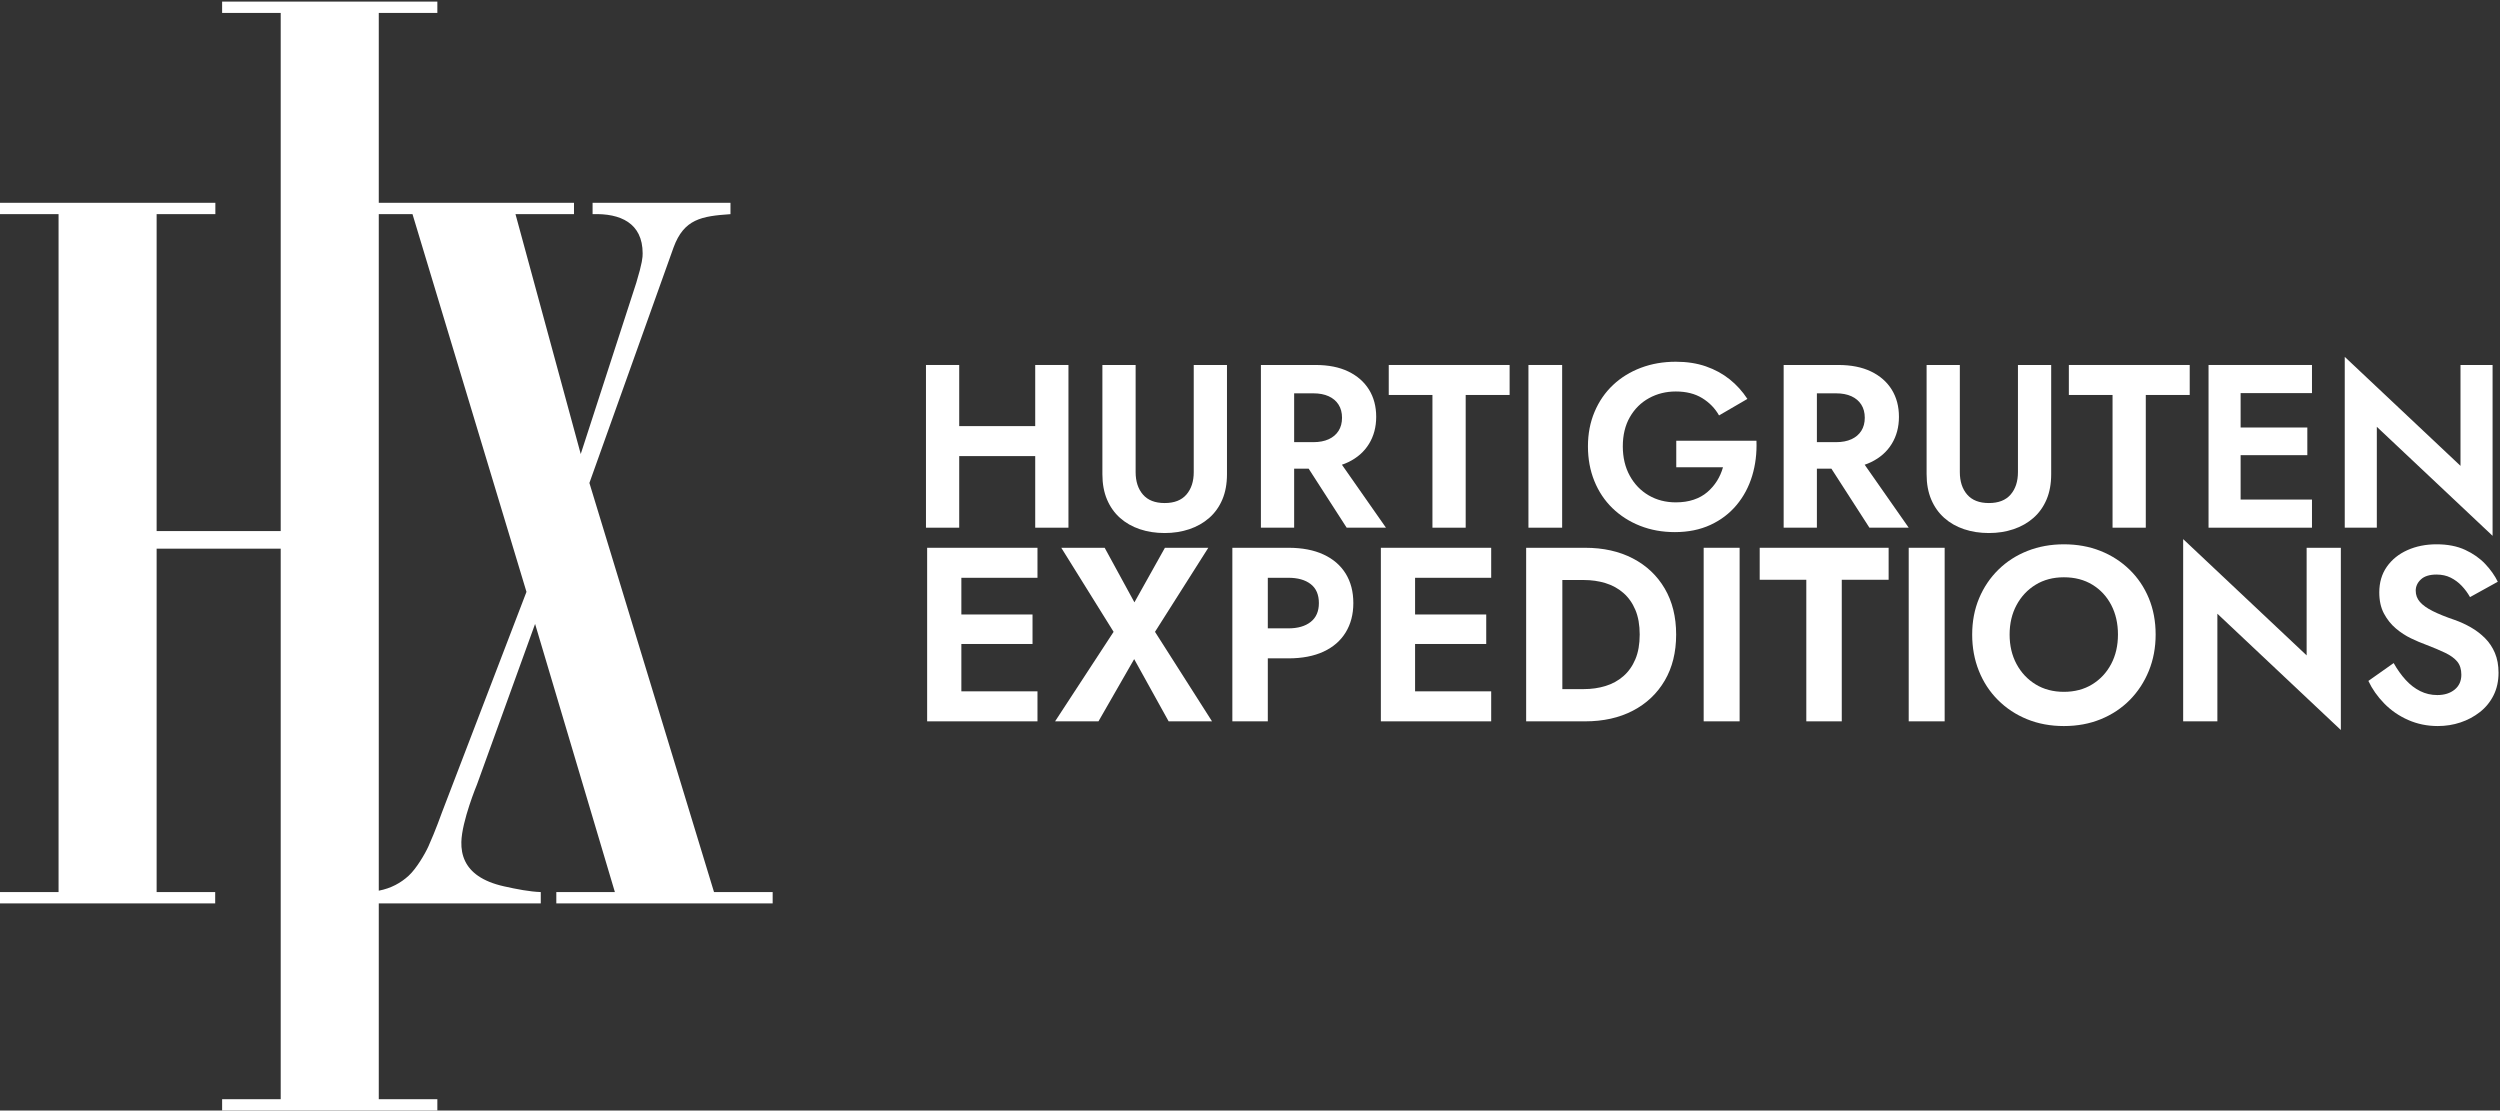 <?xml version="1.0" encoding="UTF-8" standalone="no"?><!DOCTYPE svg PUBLIC "-//W3C//DTD SVG 1.1//EN" "http://www.w3.org/Graphics/SVG/1.1/DTD/svg11.dtd"><svg width="100%" height="100%" viewBox="0 0 968 430" version="1.1" xmlns="http://www.w3.org/2000/svg" xmlns:xlink="http://www.w3.org/1999/xlink" xml:space="preserve" xmlns:serif="http://www.serif.com/" style="fill-rule:evenodd;clip-rule:evenodd;stroke-linejoin:round;stroke-miterlimit:2;"><rect x="0" y="0" width="968" height="430" fill="#333333" stroke="none"/><g><path d="M367.823,267.685l33.889,-0l0,11.617l-33.889,0l-0,-11.617Zm-0,-29.759l31.969,-0l-0,11.423l-31.969,-0l-0,-11.423Zm-0,-25.825l33.889,-0l0,11.617l-33.889,0l-0,-11.617Zm4.417,-0l-0,67.201l-13.249,0l-0,-67.201l13.249,-0Z" style="fill:#fff;fill-rule:nonzero;"/><path d="M467.855,212.101l-20.639,32.544l22.08,34.657l-16.801,0l-13.343,-24.097l-13.825,24.097l-16.799,0l22.655,-34.657l-20.256,-32.544l16.8,-0l11.52,21.12l11.808,-21.12l16.8,-0Z" style="fill:#fff;fill-rule:nonzero;"/><path d="M485.518,212.101l13.344,-0c5.313,-0 9.84,0.864 13.583,2.592c3.745,1.729 6.607,4.193 8.593,7.393c1.983,3.2 2.975,7.008 2.975,11.424c0,4.352 -0.992,8.144 -2.975,11.376c-1.986,3.232 -4.848,5.711 -8.593,7.439c-3.743,1.729 -8.27,2.593 -13.583,2.593l-13.344,-0l0,-11.616l13.344,0c3.648,0 6.527,-0.832 8.641,-2.497c2.111,-1.664 3.168,-4.094 3.168,-7.295c-0,-3.265 -1.057,-5.712 -3.168,-7.345c-2.114,-1.632 -4.993,-2.447 -8.641,-2.447l-13.344,0l0,-11.617Zm5.377,-0l-0,67.201l-13.729,0l-0,-67.201l13.729,-0Z" style="fill:#fff;fill-rule:nonzero;"/><path d="M543.502,267.685l33.887,-0l-0,11.617l-33.887,0l0,-11.617Zm0,-29.759l31.967,-0l-0,11.423l-31.967,-0l0,-11.423Zm0,-25.825l33.887,-0l-0,11.617l-33.887,0l0,-11.617Zm4.416,-0l0,67.201l-13.248,0l-0,-67.201l13.248,-0Z" style="fill:#fff;fill-rule:nonzero;"/><path d="M599.758,279.302l-0,-12.481l13.536,-0c2.943,-0 5.726,-0.398 8.351,-1.2c2.624,-0.799 4.928,-2.064 6.912,-3.792c1.984,-1.728 3.537,-3.918 4.657,-6.575c1.119,-2.656 1.679,-5.84 1.679,-9.553c0,-3.711 -0.56,-6.896 -1.679,-9.552c-1.12,-2.655 -2.673,-4.847 -4.657,-6.576c-1.984,-1.728 -4.288,-2.991 -6.912,-3.792c-2.625,-0.799 -5.408,-1.2 -8.351,-1.2l-13.536,-0l-0,-12.48l14.015,-0c7.04,-0 13.2,1.377 18.481,4.128c5.28,2.753 9.391,6.641 12.336,11.664c2.943,5.026 4.416,10.961 4.416,17.808c-0,6.85 -1.473,12.785 -4.416,17.809c-2.945,5.024 -7.056,8.913 -12.336,11.664c-5.281,2.752 -11.441,4.128 -18.481,4.128l-14.015,0Zm5.183,-67.201l-0,67.201l-14.015,0l0,-67.201l14.015,-0Z" style="fill:#fff;fill-rule:nonzero;"/><rect x="659.66" y="212.101" width="13.92" height="67.201" style="fill:#fff;fill-rule:nonzero;"/><path d="M681.355,212.101l49.92,-0l0,12.384l-18.144,0l-0,54.817l-13.728,0l0,-54.817l-18.048,0l-0,-12.384Z" style="fill:#fff;fill-rule:nonzero;"/><rect x="739.051" y="212.101" width="13.919" height="67.201" style="fill:#fff;fill-rule:nonzero;"/><path d="M780.809,257.127c1.791,3.327 4.256,5.95 7.393,7.87c3.135,1.921 6.783,2.881 10.943,2.881c4.16,0 7.808,-0.96 10.945,-2.881c3.134,-1.92 5.583,-4.543 7.343,-7.87c1.76,-3.328 2.641,-7.137 2.641,-11.426c-0,-4.287 -0.864,-8.095 -2.593,-11.424c-1.727,-3.327 -4.16,-5.952 -7.296,-7.872c-3.135,-1.92 -6.815,-2.88 -11.04,-2.88c-4.16,-0 -7.808,0.96 -10.943,2.88c-3.137,1.92 -5.602,4.545 -7.393,7.872c-1.792,3.329 -2.687,7.137 -2.687,11.424c0,4.289 0.895,8.098 2.687,11.426Zm-14.496,-25.49c1.791,-4.255 4.287,-7.952 7.489,-11.087c3.199,-3.136 6.959,-5.553 11.28,-7.249c4.32,-1.695 9.008,-2.544 14.063,-2.544c5.12,0 9.824,0.849 14.113,2.544c4.287,1.696 8.047,4.113 11.28,7.249c3.23,3.135 5.726,6.832 7.488,11.087c1.759,4.257 2.64,8.945 2.64,14.064c0,5.057 -0.881,9.744 -2.64,14.064c-1.762,4.321 -4.224,8.08 -7.392,11.281c-3.168,3.2 -6.913,5.679 -11.232,7.439c-4.32,1.76 -9.072,2.641 -14.257,2.641c-5.183,0 -9.935,-0.881 -14.256,-2.641c-4.319,-1.76 -8.08,-4.239 -11.279,-7.439c-3.201,-3.201 -5.664,-6.96 -7.392,-11.281c-1.728,-4.32 -2.592,-9.007 -2.592,-14.064c-0,-5.119 0.895,-9.807 2.687,-14.064Z" style="fill:#fff;fill-rule:nonzero;"/><path d="M906.376,212.101l-0,70.56l-47.808,-45.024l-0,41.665l-13.248,0l0,-70.561l47.808,45.024l-0,-41.664l13.248,-0Z" style="fill:#fff;fill-rule:nonzero;"/><path d="M931.479,263.269c1.696,1.858 3.568,3.297 5.616,4.321c2.048,1.024 4.256,1.536 6.624,1.536c2.751,0 4.993,-0.704 6.72,-2.113c1.729,-1.407 2.593,-3.327 2.593,-5.759c-0,-2.113 -0.528,-3.808 -1.584,-5.089c-1.057,-1.279 -2.625,-2.414 -4.704,-3.407c-2.081,-0.993 -4.625,-2.065 -7.632,-3.216c-1.601,-0.576 -3.441,-1.36 -5.52,-2.353c-2.081,-0.991 -4.049,-2.27 -5.905,-3.84c-1.856,-1.567 -3.392,-3.487 -4.607,-5.759c-1.217,-2.272 -1.824,-5.008 -1.824,-8.208c-0,-3.84 0.974,-7.153 2.927,-9.937c1.952,-2.784 4.609,-4.928 7.969,-6.432c3.359,-1.503 7.118,-2.256 11.279,-2.256c4.288,0 7.984,0.72 11.088,2.16c3.104,1.44 5.697,3.264 7.777,5.472c2.079,2.208 3.696,4.498 4.847,6.865l-10.752,5.951c-0.896,-1.599 -1.967,-3.055 -3.215,-4.367c-1.249,-1.312 -2.673,-2.368 -4.272,-3.168c-1.601,-0.8 -3.425,-1.2 -5.473,-1.2c-2.687,0 -4.704,0.624 -6.047,1.872c-1.344,1.248 -2.016,2.704 -2.016,4.368c-0,1.665 0.543,3.119 1.632,4.367c1.087,1.248 2.751,2.434 4.992,3.553c2.239,1.12 5.055,2.256 8.447,3.407c2.176,0.768 4.273,1.728 6.288,2.881c2.017,1.151 3.841,2.544 5.473,4.176c1.632,1.631 2.911,3.551 3.84,5.759c0.927,2.208 1.391,4.752 1.391,7.632c0,3.265 -0.64,6.177 -1.92,8.736c-1.281,2.561 -3.04,4.721 -5.28,6.48c-2.24,1.762 -4.752,3.105 -7.535,4.032c-2.784,0.927 -5.713,1.393 -8.784,1.393c-4.097,0 -7.92,-0.785 -11.473,-2.353c-3.552,-1.567 -6.639,-3.696 -9.263,-6.384c-2.625,-2.688 -4.673,-5.599 -6.144,-8.736l9.792,-6.912c1.406,2.496 2.959,4.674 4.655,6.528Z" style="fill:#fff;fill-rule:nonzero;"/><path d="M413.705,141.321l-0,63l-12.869,-0l-0,-63l12.869,0Zm-50.94,23.67l46.261,-0l0,11.61l-46.261,-0l0,-11.61Zm8.641,-23.67l0,63l-12.871,-0l0,-63l12.871,0Z" style="fill:#fff;fill-rule:nonzero;"/><path d="M439.715,141.321l-0,41.49c-0,3.6 0.945,6.495 2.835,8.685c1.89,2.191 4.694,3.285 8.415,3.285c3.719,0 6.525,-1.094 8.415,-3.285c1.89,-2.19 2.835,-5.085 2.835,-8.685l-0,-41.49l12.87,0l-0,42.3c-0,3.721 -0.601,6.991 -1.8,9.81c-1.201,2.821 -2.896,5.19 -5.085,7.11c-2.191,1.921 -4.756,3.375 -7.695,4.365c-2.941,0.99 -6.12,1.485 -9.54,1.485c-3.481,0 -6.691,-0.495 -9.63,-1.485c-2.941,-0.99 -5.49,-2.444 -7.65,-4.365c-2.16,-1.92 -3.841,-4.289 -5.04,-7.11c-1.201,-2.819 -1.8,-6.089 -1.8,-9.81l0,-42.3l12.87,0Z" style="fill:#fff;fill-rule:nonzero;"/><path d="M516.124,174.981l20.519,29.34l-15.211,-0l-18.898,-29.34l13.59,0Zm-20.071,-33.66l13.321,0c4.979,0 9.209,0.841 12.689,2.52c3.48,1.681 6.15,4.021 8.011,7.02c1.858,3.001 2.79,6.511 2.79,10.53c0,3.96 -0.932,7.456 -2.79,10.485c-1.861,3.031 -4.531,5.386 -8.011,7.065c-3.48,1.68 -7.71,2.52 -12.689,2.52l-13.321,-0l0,-10.26l12.51,-0c2.281,-0 4.244,-0.374 5.896,-1.125c1.648,-0.75 2.924,-1.83 3.825,-3.24c0.898,-1.409 1.349,-3.105 1.349,-5.085c-0,-1.98 -0.451,-3.675 -1.349,-5.085c-0.901,-1.409 -2.177,-2.489 -3.825,-3.24c-1.652,-0.749 -3.615,-1.125 -5.896,-1.125l-12.51,-0l0,-10.98Zm5.041,0l-0,63l-12.871,-0l-0,-63l12.871,0Z" style="fill:#fff;fill-rule:nonzero;"/><path d="M537.723,141.321l46.8,0l0,11.61l-17.01,-0l0,51.39l-12.87,-0l0,-51.39l-16.92,-0l0,-11.61Z" style="fill:#fff;fill-rule:nonzero;"/><rect x="591.812" y="141.321" width="13.05" height="63" style="fill:#fff;fill-rule:nonzero;"/><path d="M649.052,170.661l31.049,0c0.18,4.801 -0.376,9.33 -1.665,13.59c-1.291,4.261 -3.301,8.026 -6.03,11.295c-2.73,3.271 -6.105,5.836 -10.125,7.695c-4.021,1.859 -8.61,2.79 -13.77,2.79c-4.86,0 -9.346,-0.81 -13.455,-2.43c-4.11,-1.62 -7.681,-3.9 -10.71,-6.84c-3.031,-2.939 -5.371,-6.449 -7.02,-10.53c-1.65,-4.079 -2.475,-8.55 -2.475,-13.41c0,-4.86 0.855,-9.315 2.565,-13.365c1.71,-4.05 4.095,-7.515 7.155,-10.395c3.06,-2.88 6.66,-5.099 10.8,-6.66c4.14,-1.559 8.64,-2.34 13.5,-2.34c4.32,0 8.204,0.6 11.655,1.8c3.449,1.201 6.51,2.866 9.18,4.995c2.669,2.131 4.964,4.666 6.886,7.605l-10.981,6.39c-1.56,-2.759 -3.735,-4.995 -6.525,-6.705c-2.79,-1.71 -6.196,-2.565 -10.215,-2.565c-3.779,-0 -7.231,0.855 -10.35,2.565c-3.121,1.71 -5.595,4.156 -7.425,7.335c-1.831,3.181 -2.745,6.961 -2.745,11.34c0,4.32 0.9,8.115 2.701,11.385c1.799,3.271 4.243,5.805 7.334,7.605c3.089,1.8 6.584,2.7 10.485,2.7c2.579,0 4.889,-0.344 6.931,-1.035c2.039,-0.689 3.793,-1.665 5.264,-2.925c1.47,-1.26 2.714,-2.7 3.736,-4.32c1.019,-1.62 1.799,-3.389 2.339,-5.31l-18.089,0l0,-10.26Z" style="fill:#fff;fill-rule:nonzero;"/><path d="M718.53,174.981l20.52,29.34l-15.21,-0l-18.9,-29.34l13.59,0Zm-20.07,-33.66l13.32,0c4.98,0 9.209,0.841 12.689,2.52c3.48,1.681 6.15,4.021 8.011,7.02c1.859,3.001 2.79,6.511 2.79,10.53c0,3.96 -0.931,7.456 -2.79,10.485c-1.861,3.031 -4.531,5.386 -8.011,7.065c-3.48,1.68 -7.709,2.52 -12.689,2.52l-13.32,-0l0,-10.26l12.509,-0c2.281,-0 4.245,-0.374 5.896,-1.125c1.649,-0.75 2.925,-1.83 3.825,-3.24c0.9,-1.409 1.35,-3.105 1.35,-5.085c-0,-1.98 -0.45,-3.675 -1.35,-5.085c-0.9,-1.409 -2.176,-2.489 -3.825,-3.24c-1.651,-0.749 -3.615,-1.125 -5.896,-1.125l-12.509,-0l0,-10.98Zm5.04,0l0,63l-12.87,-0l0,-63l12.87,0Z" style="fill:#fff;fill-rule:nonzero;"/><path d="M758.849,141.321l-0,41.49c-0,3.6 0.946,6.495 2.835,8.685c1.891,2.191 4.695,3.285 8.415,3.285c3.72,0 6.526,-1.094 8.415,-3.285c1.891,-2.19 2.835,-5.085 2.835,-8.685l-0,-41.49l12.87,0l-0,42.3c-0,3.721 -0.6,6.991 -1.799,9.81c-1.201,2.821 -2.896,5.19 -5.085,7.11c-2.192,1.921 -4.756,3.375 -7.696,4.365c-2.94,0.99 -6.12,1.485 -9.54,1.485c-3.48,0 -6.69,-0.495 -9.63,-1.485c-2.94,-0.99 -5.49,-2.444 -7.649,-4.365c-2.16,-1.92 -3.841,-4.289 -5.04,-7.11c-1.201,-2.819 -1.801,-6.089 -1.801,-9.81l0,-42.3l12.87,0Z" style="fill:#fff;fill-rule:nonzero;"/><path d="M801.058,141.321l46.8,0l-0,11.61l-17.01,-0l0,51.39l-12.87,-0l0,-51.39l-16.92,-0l-0,-11.61Z" style="fill:#fff;fill-rule:nonzero;"/><path d="M863.427,193.431l31.77,-0l0,10.89l-31.77,-0l0,-10.89Zm0,-27.9l29.97,0l-0,10.71l-29.97,-0l0,-10.71Zm0,-24.21l31.77,0l0,10.89l-31.77,-0l0,-10.89Zm4.14,0l0,63l-12.42,-0l-0,-63l12.42,0Z" style="fill:#fff;fill-rule:nonzero;"/><path d="M965.128,141.321l-0,66.15l-44.821,-42.21l0,39.06l-12.42,-0l0,-66.15l44.821,42.21l0,-39.06l12.42,0Z" style="fill:#fff;fill-rule:nonzero;"/><path d="M158.187,339.125c-3.03,2.756 -6.737,4.817 -11.525,5.749l0,-261.952l13.061,-0l44.129,146.246l-32.736,85.426c-0,0 -2.484,7.026 -5.222,13.102c-1.362,3.02 -4.721,8.714 -7.707,11.429Zm118.282,6.281l-48.253,-158.402l32.578,-91.163c4.042,-11.074 10.907,-12.156 22.047,-12.919l0,-4.388l-53.392,-0l0,4.388c10.726,-0.378 19.386,3.422 19.386,15.195c0,1.522 -0.098,3.521 -2.473,11.396l-21.5,66.285l-25.263,-92.876l22.653,-0l-0,-4.388l-75.59,-0l0,-73.52l22.681,0l0,-4.39l-83.338,-0l-0,4.39l22.686,0l0,200.604l-48.043,-0l-0,-122.695l22.74,0l0,-4.389l-83.388,-0l0,4.389l22.676,0l0,262.483l-22.676,-0l0,4.389l83.323,-0l-0,-4.389l-22.675,-0l-0,-132.951l48.043,0l0,213.156l-22.685,0l-0,4.389l83.337,0l0,-4.389l-22.681,0l0,-75.817l62.728,-0l-0,-4.388c-4.199,-0.134 -9.265,-1.107 -14.232,-2.219c-8.543,-1.911 -13.01,-5.514 -15.058,-9.764c-1.125,-2.333 -1.52,-4.86 -1.461,-7.409c0.188,-8.138 6.054,-22.262 6.054,-22.262l22.494,-62.17l30.896,103.824l-22.676,-0l-0,4.388l83.769,-0l-0,-4.388l-22.707,-0Z" style="fill:#fff;fill-rule:nonzero;"/></g></svg>